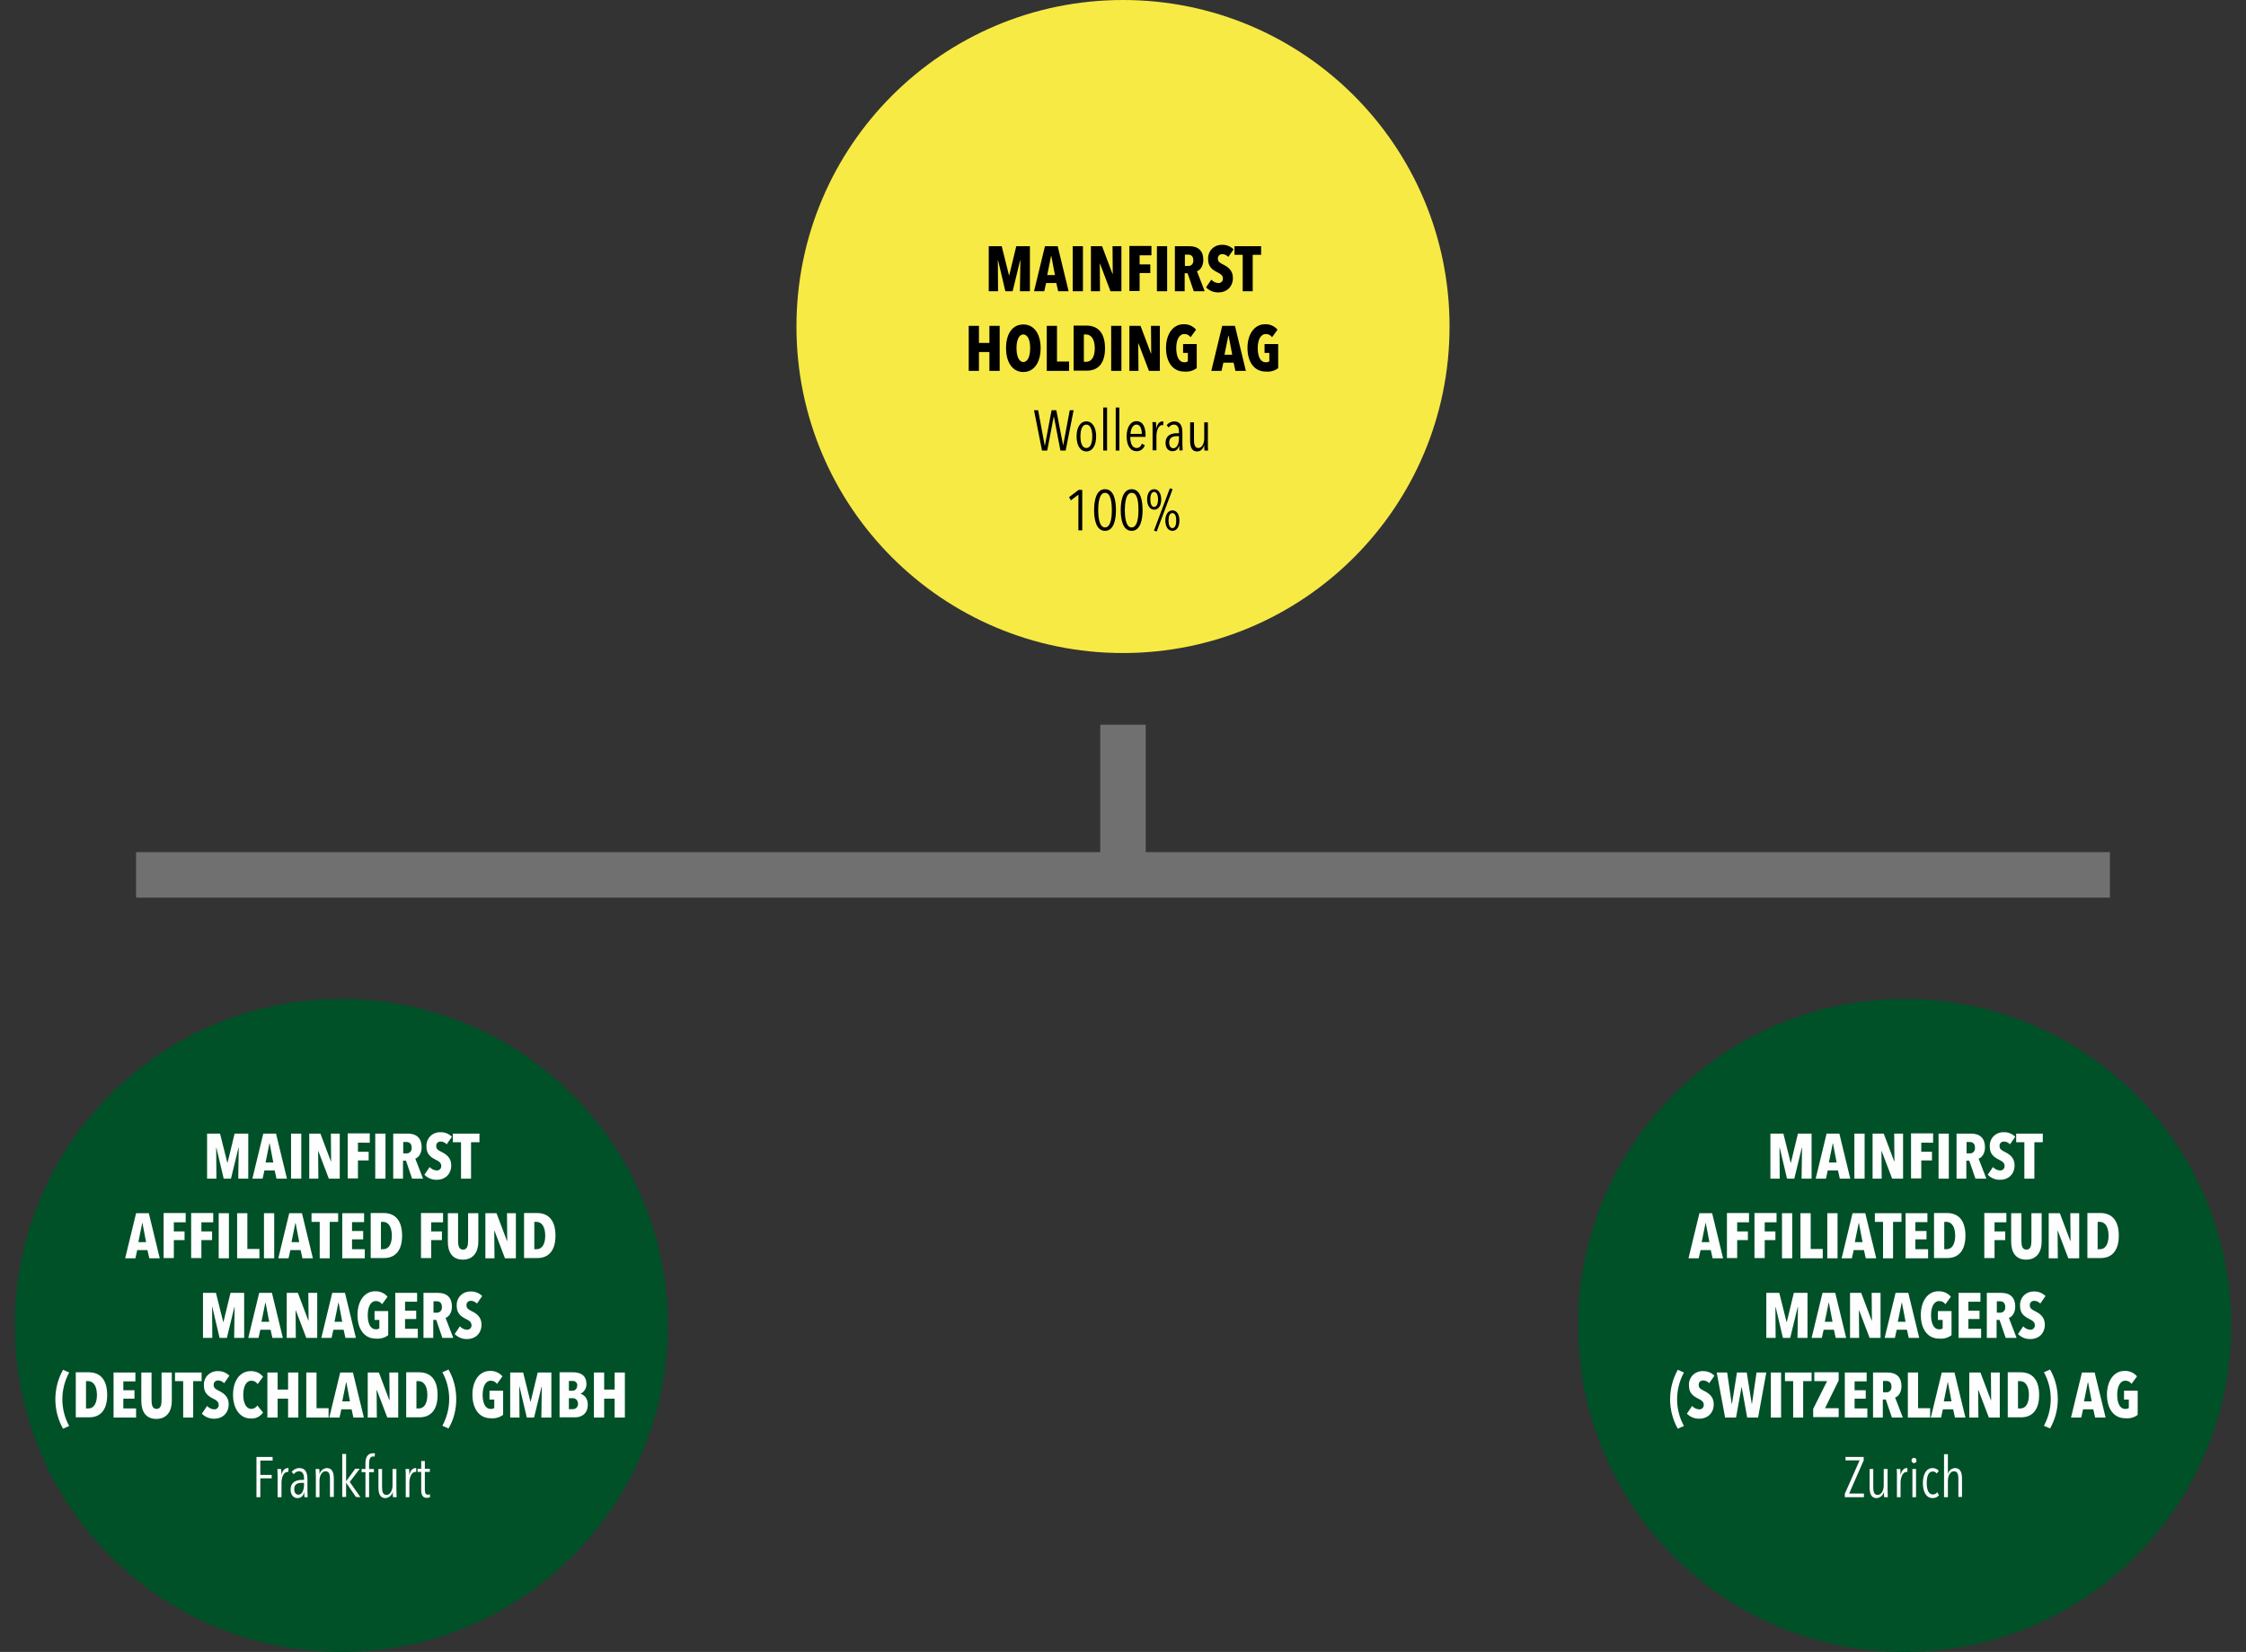 <?xml version="1.0" encoding="utf-8"?>
<!-- Generator: Adobe Illustrator 28.0.0, SVG Export Plug-In . SVG Version: 6.00 Build 0)  -->
<svg version="1.1" id="Ebene_1" xmlns="http://www.w3.org/2000/svg" xmlns:xlink="http://www.w3.org/1999/xlink" x="0px" y="0px"
	 viewBox="0 0 987 726" style="enable-background:new 0 0 987 726;" xml:space="preserve">
<rect x="0" y="0" width="987" height="726" fill="#333333" stroke="none"/>
<style type="text/css">
	.st0{fill:#F8EA45;}
	.st1{fill:#005028;}
	.st2{fill:#FEFEFE;}
	.st3{fill:none;stroke:#707070;stroke-width:20;}
	.st4{enable-background:new    ;}
</style>
<g id="Gruppe_104" transform="translate(15990 -9332)">
	<path id="Pfad_679" class="st0" d="M-15496.5,9332c79.3,0,143.5,64.2,143.5,143.5s-64.2,143.5-143.5,143.5s-143.5-64.2-143.5-143.5
		S-15575.8,9332-15496.5,9332z"/>
	<path id="Pfad_671" class="st1" d="M-15840,9771c79.3,0,143.5,64.2,143.5,143.5s-64.2,143.5-143.5,143.5s-143.5-64.2-143.5-143.5
		S-15919.3,9771-15840,9771z"/>
	<path id="Pfad_673" class="st1" d="M-15153,9771c79.3,0,143.5,64.2,143.5,143.5s-64.2,143.5-143.5,143.5s-143.5-64.2-143.5-143.5
		S-15232.3,9771-15153,9771z"/>
	<path id="Pfad_678" d="M-15537.4,9460v-19.8h-6l-3.1,12.8h-0.1l-3.2-12.8h-5.7v19.8h4.1l-0.1-13.6h0.1l3.2,13.6h3.2l3.3-13.6h0.1
		l-0.2,13.6H-15537.4z M-15520.4,9460l-4.8-19.8h-5.6l-4.8,19.8h4.5l0.8-3.6h4.5l0.8,3.6H-15520.4z M-15526.4,9452.9h-3.4l1.7-8.4
		h0.1L-15526.4,9452.9z M-15514.1,9460v-19.8h-4.5v19.8H-15514.1z M-15497.2,9460v-19.8h-3.9l0.1,12.2h-0.1l-4.6-12.2h-4.9v19.8h4
		l-0.1-12.1h0.1l4.6,12.1H-15497.2z M-15484,9444.2v-4.1h-9.7v19.8h4.5v-7.9h4.7v-3.8h-4.7v-4H-15484z M-15477.1,9460v-19.8h-4.5
		v19.8H-15477.1z M-15460.6,9460l-3.4-8.8c1.3-0.4,2.8-2.1,2.8-5c0-3.9-2.2-6-6.1-6h-6.4v19.8h4.3v-7.9h1.3l2.7,7.9H-15460.6z
		 M-15465.6,9446.4c0.1,1.3-0.7,2.4-2,2.5c-0.1,0-0.3,0-0.4,0h-1.3v-5h1.4C-15466.8,9443.9-15465.6,9444.4-15465.6,9446.4z
		 M-15447.9,9441.6c-1.3-1.3-3.2-2.1-5.1-2c-3.3-0.1-6,2.4-6.1,5.7c0,0.2,0,0.4,0,0.6c0,3.3,1.8,4.6,3.9,5.7
		c1.7,0.8,2.6,1.5,2.6,2.8c0.1,1-0.7,1.9-1.7,2c-0.1,0-0.1,0-0.2,0c-1.2,0-2.4-0.6-3.2-1.5l-2.3,3.4c1.5,1.5,3.5,2.3,5.6,2.2
		c3.2,0,6.2-2.2,6.2-6.4c0-3.4-2.4-4.9-4.2-5.8c-1.6-0.8-2.4-1.3-2.4-2.6c-0.1-1,0.6-1.9,1.7-2c0.1,0,0.2,0,0.3,0
		c1,0,1.9,0.5,2.6,1.2L-15447.9,9441.6z M-15435.8,9444v-3.8h-11.7v3.8h3.6v16h4.4v-16H-15435.8z M-15550.7,9495v-19.8h-4.5v7.5
		h-4.6v-7.5h-4.5v19.8h4.5v-8.3h4.6v8.3H-15550.7z M-15532.7,9485c0-6.3-2.9-10.4-7.6-10.4c-4.8,0-7.6,4.1-7.6,10.4
		c0,6.3,2.9,10.5,7.6,10.5S-15532.7,9491.3-15532.7,9485z M-15537.3,9485c0,3.4-1,6.1-3,6.1s-3-2.7-3-6.1c0-3.4,1-6,3-6
		S-15537.3,9481.6-15537.3,9485z M-15520.2,9495v-4.1h-5.3v-15.7h-4.5v19.8H-15520.2z M-15504.4,9485.1c0-6.1-2.5-10-8.2-10h-5.6
		v19.8h5.6C-15507,9495-15504.4,9491.1-15504.4,9485.1L-15504.4,9485.1z M-15508.9,9485.1c0,3.8-1.5,5.9-3.7,5.9h-1.1v-12h1.1
		C-15510.4,9479.1-15508.9,9481.2-15508.9,9485.1L-15508.9,9485.1z M-15497.2,9495v-19.8h-4.5v19.8H-15497.2z M-15480.3,9495v-19.8
		h-3.9l0.1,12.2h-0.1l-4.6-12.2h-4.9v19.8h4l-0.1-12.1h0.1l4.6,12.1H-15480.3z M-15464.1,9493.8v-10.6h-6v3.9h2.1v3.7
		c-0.5,0.3-1,0.5-1.6,0.4c-2.5,0-3.5-2.9-3.5-6.2s1.1-6.2,3.6-6.2c1.1,0,2.1,0.5,2.7,1.4l2.4-3.3c-1.3-1.6-3.4-2.5-5.5-2.4
		c-4.6,0-7.7,4.3-7.7,10.4c0,6.2,3,10.4,8,10.4C-15467.7,9495.5-15465.7,9495-15464.1,9493.8z M-15442.5,9495l-4.8-19.8h-5.6
		l-4.8,19.8h4.5l0.8-3.6h4.5l0.8,3.6H-15442.5z M-15448.5,9487.9h-3.4l1.7-8.4h0.1L-15448.5,9487.9z M-15428.3,9493.8v-10.6h-6v3.9
		h2.1v3.7c-0.5,0.3-1,0.5-1.6,0.4c-2.5,0-3.5-2.9-3.5-6.2s1.1-6.2,3.6-6.2c1.1,0,2.1,0.5,2.7,1.4l2.4-3.3c-1.3-1.6-3.4-2.5-5.5-2.4
		c-4.6,0-7.7,4.3-7.7,10.4c0,6.2,3,10.4,8,10.4C-15431.8,9495.5-15429.9,9495-15428.3,9493.8L-15428.3,9493.8z M-15514.4,9565v-17.7
		h-1.6l-4.2,3.2l0.8,1.4l3.3-2.5v15.7h1.7V9565z M-15499.6,9556.2c0-4.1-0.8-9.2-4.8-9.2c-3.9,0-4.8,5-4.8,9.2
		c0,4.1,0.9,9.1,4.8,9.1S-15499.6,9560.3-15499.6,9556.2L-15499.6,9556.2z M-15501.4,9556.2c0,2.5-0.3,7.6-3,7.6s-3-5.1-3-7.6
		s0.3-7.6,3-7.6C-15501.7,9548.5-15501.4,9553.6-15501.4,9556.2L-15501.4,9556.2z M-15487.9,9556.2c0-4.1-0.8-9.2-4.8-9.2
		c-3.9,0-4.8,5-4.8,9.2c0,4.1,0.9,9.1,4.8,9.1S-15487.9,9560.3-15487.9,9556.2L-15487.9,9556.2z M-15489.7,9556.2
		c0,2.5-0.3,7.6-3,7.6s-3-5.1-3-7.6s0.3-7.6,3-7.6C-15489.9,9548.5-15489.7,9553.6-15489.7,9556.2L-15489.7,9556.2z
		 M-15479.7,9551.5c0-2.6-1.2-4.5-3.1-4.5c-2,0-3.1,1.9-3.1,4.5s1.2,4.5,3.1,4.5C-15480.8,9556-15479.7,9554.1-15479.7,9551.5
		L-15479.7,9551.5z M-15481.1,9551.5c0,1.8-0.6,3.3-1.7,3.3c-1.1,0-1.7-1.4-1.7-3.3c0-1.9,0.5-3.3,1.7-3.3
		C-15481.7,9548.2-15481.1,9549.6-15481.1,9551.5L-15481.1,9551.5z M-15471.7,9560.8c0-2.6-1.1-4.5-3.1-4.5c-1.9,0-3.1,1.9-3.1,4.5
		s1.2,4.5,3.1,4.5C-15472.8,9565.3-15471.7,9563.4-15471.7,9560.8L-15471.7,9560.8z M-15473.1,9560.8c0,1.8-0.5,3.3-1.7,3.3
		c-1.1,0-1.7-1.4-1.7-3.3c0-1.9,0.5-3.3,1.7-3.3S-15473.1,9558.9-15473.1,9560.8L-15473.1,9560.8z M-15474.7,9547l-1.2-0.4l-7,18.6
		l1.2,0.4L-15474.7,9547z"/>
	<path id="Pfad_670" class="st2" d="M-15880.9,9850v-19.8h-6l-3.1,12.8h-0.1l-3.2-12.8h-5.7v19.8h4.1l-0.1-13.6h0.1l3.2,13.6h3.2
		l3.3-13.6h0.1l-0.2,13.6H-15880.9z M-15863.9,9850l-4.8-19.8h-5.6l-4.8,19.8h4.5l0.8-3.6h4.5l0.8,3.6H-15863.9z M-15869.9,9842.9
		h-3.4l1.7-8.4h0.1L-15869.9,9842.9z M-15857.6,9850v-19.8h-4.5v19.8H-15857.6z M-15840.7,9850v-19.8h-3.9l0.1,12.2h-0.1l-4.6-12.2
		h-4.9v19.8h4l-0.1-12.1h0.1l4.6,12.1H-15840.7z M-15827.5,9834.2v-4.1h-9.7v19.8h4.5v-7.9h4.7v-3.8h-4.7v-4H-15827.5z
		 M-15820.6,9850v-19.8h-4.5v19.8H-15820.6z M-15804.1,9850l-3.4-8.8c1.3-0.4,2.8-2.1,2.8-5c0-3.9-2.2-6-6.1-6h-6.4v19.8h4.3v-7.9
		h1.3l2.7,7.9H-15804.1z M-15809.1,9836.4c0.1,1.3-0.7,2.4-2,2.5c-0.1,0-0.3,0-0.4,0h-1.3v-5h1.4
		C-15810.3,9833.9-15809.1,9834.4-15809.1,9836.4z M-15791.4,9831.6c-1.3-1.3-3.2-2.1-5.1-2c-3.3-0.1-6,2.4-6.1,5.7
		c0,0.2,0,0.4,0,0.6c0,3.3,1.8,4.6,3.9,5.7c1.7,0.8,2.6,1.5,2.6,2.8c0.1,1-0.7,1.9-1.7,2c-0.1,0-0.1,0-0.2,0c-1.2,0-2.4-0.6-3.2-1.5
		l-2.3,3.4c1.5,1.5,3.5,2.3,5.6,2.2c3.2,0,6.2-2.2,6.2-6.4c0-3.4-2.4-4.9-4.2-5.8c-1.6-0.8-2.4-1.3-2.4-2.6c-0.1-1,0.6-1.9,1.7-2
		c0.1,0,0.2,0,0.3,0c1,0,1.9,0.5,2.6,1.2L-15791.4,9831.6z M-15779.3,9834v-3.8h-11.7v3.8h3.6v16h4.4v-16H-15779.3z M-15919.8,9885
		l-4.8-19.8h-5.6l-4.8,19.8h4.5l0.8-3.6h4.5l0.8,3.6H-15919.8z M-15925.8,9877.9h-3.4l1.7-8.4h0.1L-15925.8,9877.9z
		 M-15908.4,9869.2v-4.1h-9.7v19.8h4.5v-7.9h4.7v-3.8h-4.7v-4H-15908.4z M-15896.3,9869.2v-4.1h-9.7v19.8h4.5v-7.9h4.7v-3.8h-4.7v-4
		H-15896.3z M-15889.4,9885v-19.8h-4.5v19.8H-15889.4z M-15876,9885v-4.1h-5.3v-15.7h-4.5v19.8H-15876z M-15869.5,9885v-19.8h-4.5
		v19.8H-15869.5z M-15852.5,9885l-4.8-19.8h-5.6l-4.8,19.8h4.5l0.8-3.6h4.5l0.8,3.6H-15852.5z M-15858.5,9877.9h-3.4l1.7-8.4h0.1
		L-15858.5,9877.9z M-15841.4,9869v-3.8h-11.7v3.8h3.6v16h4.4v-16H-15841.4z M-15829.7,9885v-4h-5.6v-4.3h4.9v-3.7h-4.9v-3.9h5.3
		v-3.9h-9.6v19.8L-15829.7,9885L-15829.7,9885z M-15813.3,9875.1c0-6.1-2.5-10-8.2-10h-5.6v19.8h5.6
		C-15815.9,9885-15813.3,9881.1-15813.3,9875.1z M-15817.8,9875.1c0,3.8-1.5,5.9-3.7,5.9h-1.1v-12h1.1
		C-15819.3,9869.1-15817.8,9871.2-15817.8,9875.1L-15817.8,9875.1z M-15795.3,9869.2v-4.1h-9.7v19.8h4.5v-7.9h4.7v-3.8h-4.7v-4
		H-15795.3z M-15779.8,9877.7v-12.5h-4.5v12.1c0,2.2-0.4,3.9-2.2,3.9s-2.2-1.7-2.2-3.9v-12.1h-4.5v12.5c0,4.4,1.8,7.9,6.6,7.9
		S-15779.8,9882-15779.8,9877.7z M-15763.3,9885v-19.8h-3.9l0.1,12.2h-0.1l-4.6-12.2h-4.9v19.8h4l-0.1-12.1h0.1l4.6,12.1H-15763.3z
		 M-15745.9,9875.1c0-6.1-2.5-10-8.2-10h-5.6v19.8h5.6C-15748.5,9885-15745.9,9881.1-15745.9,9875.1z M-15750.4,9875.1
		c0,3.8-1.5,5.9-3.7,5.9h-1.1v-12h1.1C-15751.9,9869.1-15750.4,9871.2-15750.4,9875.1z M-15882.7,9920v-19.8h-6l-3.1,12.8h-0.1
		l-3.2-12.8h-5.7v19.8h4.1l-0.1-13.6h0.1l3.2,13.6h3.2l3.3-13.6h0.1l-0.2,13.6H-15882.7z M-15865.7,9920l-4.8-19.8h-5.6l-4.8,19.8
		h4.5l0.8-3.6h4.5l0.8,3.6H-15865.7z M-15871.7,9912.9h-3.4l1.7-8.4h0.1L-15871.7,9912.9z M-15850.6,9920v-19.8h-3.9l0.1,12.2h-0.1
		l-4.6-12.2h-4.9v19.8h4l-0.1-12.1h0.1l4.6,12.1H-15850.6z M-15833.6,9920l-4.8-19.8h-5.6l-4.8,19.8h4.5l0.8-3.6h4.5l0.8,3.6
		H-15833.6z M-15839.6,9912.9h-3.4l1.7-8.4h0.1L-15839.6,9912.9z M-15819.4,9918.8v-10.6h-6v3.9h2.1v3.7c-0.5,0.3-1,0.5-1.6,0.4
		c-2.5,0-3.5-2.9-3.5-6.2s1.1-6.2,3.6-6.2c1.1,0,2.1,0.5,2.7,1.4l2.4-3.3c-1.3-1.6-3.4-2.5-5.5-2.4c-4.6,0-7.7,4.3-7.7,10.4
		c0,6.2,3,10.4,8,10.4C-15822.9,9920.5-15821,9920-15819.4,9918.8L-15819.4,9918.8z M-15806.4,9920v-4h-5.6v-4.3h4.9v-3.7h-4.9v-3.9
		h5.3v-3.9h-9.6v19.8L-15806.4,9920L-15806.4,9920z M-15790.8,9920l-3.4-8.8c1.3-0.4,2.8-2.1,2.8-5c0-3.9-2.2-6-6.1-6h-6.4v19.8h4.3
		v-7.9h1.3l2.7,7.9H-15790.8z M-15795.8,9906.4c0.1,1.3-0.7,2.4-2,2.5c-0.1,0-0.3,0-0.4,0h-1.3v-5h1.4
		C-15797,9903.9-15795.8,9904.4-15795.8,9906.4z M-15778.1,9901.6c-1.3-1.3-3.2-2.1-5.1-2c-3.3-0.1-6,2.4-6.1,5.7c0,0.2,0,0.4,0,0.6
		c0,3.3,1.8,4.6,3.9,5.7c1.7,0.8,2.6,1.5,2.6,2.8c0.1,1-0.7,1.9-1.7,2c-0.1,0-0.1,0-0.2,0c-1.2,0-2.4-0.6-3.2-1.5l-2.3,3.4
		c1.5,1.5,3.5,2.3,5.6,2.2c3.2,0,6.2-2.2,6.2-6.4c0-3.4-2.4-4.9-4.2-5.8c-1.6-0.8-2.4-1.3-2.4-2.6c-0.1-1,0.6-1.9,1.7-2
		c0.1,0,0.2,0,0.3,0c1,0,1.9,0.5,2.6,1.2L-15778.1,9901.6z M-15959.6,9958.7c-4-7.3-4-16.1,0-23.5l-2.7-1.2
		c-4.5,8.1-4.5,17.9,0,25.9L-15959.6,9958.7z M-15942.9,9945.1c0-6.1-2.5-10-8.2-10h-5.6v19.8h5.6
		C-15945.4,9955-15942.9,9951.1-15942.9,9945.1z M-15947.4,9945.1c0,3.8-1.5,5.9-3.7,5.9h-1.1v-12h1.1
		C-15948.9,9939.1-15947.4,9941.2-15947.4,9945.1z M-15930.2,9955v-4h-5.6v-4.3h4.9v-3.7h-4.9v-3.9h5.3v-3.9h-9.6v19.8
		L-15930.2,9955L-15930.2,9955z M-15914.5,9947.7v-12.5h-4.5v12.1c0,2.2-0.4,3.9-2.2,3.9s-2.2-1.7-2.2-3.9v-12.1h-4.5v12.5
		c0,4.4,1.8,7.9,6.6,7.9S-15914.5,9952-15914.5,9947.7z M-15901.4,9939v-3.8h-11.7v3.8h3.6v16h4.4v-16H-15901.4z M-15889.2,9936.6
		c-1.3-1.3-3.2-2.1-5.1-2c-3.3-0.1-6,2.4-6.1,5.7c0,0.2,0,0.4,0,0.6c0,3.3,1.8,4.6,3.9,5.7c1.7,0.8,2.6,1.5,2.6,2.8
		c0.1,1-0.7,1.9-1.7,2c-0.1,0-0.1,0-0.2,0c-1.2,0-2.4-0.6-3.2-1.5l-2.3,3.4c1.5,1.5,3.5,2.3,5.6,2.2c3.2,0,6.2-2.2,6.2-6.4
		c0-3.4-2.4-4.9-4.2-5.8c-1.6-0.8-2.4-1.3-2.4-2.6c-0.1-1,0.6-1.9,1.7-2c0.1,0,0.2,0,0.3,0c1,0,1.9,0.5,2.6,1.2L-15889.2,9936.6z
		 M-15874.4,9952.8l-2.5-3.1c-0.6,0.9-1.6,1.5-2.6,1.5c-2.4,0-3.6-2.7-3.6-6.2s1.2-6.2,3.6-6.2c1.1,0,2.1,0.5,2.7,1.5l2.4-3.2
		c-1.3-1.7-3.3-2.6-5.5-2.5c-4.6,0-7.7,4.2-7.7,10.4c0,6.1,3.1,10.4,7.7,10.4C-15877.7,9955.6-15875.7,9954.6-15874.4,9952.8
		L-15874.4,9952.8z M-15858.9,9955v-19.8h-4.5v7.5h-4.6v-7.5h-4.5v19.8h4.5v-8.3h4.6v8.3H-15858.9z M-15845.6,9955v-4.1h-5.3v-15.7
		h-4.5v19.8H-15845.6z M-15830.1,9955l-4.8-19.8h-5.6l-4.8,19.8h4.5l0.8-3.6h4.5l0.8,3.6H-15830.1z M-15836.2,9947.9h-3.4l1.7-8.4
		h0.1L-15836.2,9947.9z M-15815,9955v-19.8h-3.9l0.1,12.2h-0.1l-4.6-12.2h-4.9v19.8h4l-0.1-12.1h0.1l4.6,12.1H-15815z
		 M-15797.7,9945.1c0-6.1-2.5-10-8.2-10h-5.6v19.8h5.6C-15800.3,9955-15797.7,9951.1-15797.7,9945.1z M-15802.2,9945.1
		c0,3.8-1.5,5.9-3.7,5.9h-1.1v-12h1.1C-15803.7,9939.1-15802.2,9941.2-15802.2,9945.1L-15802.2,9945.1z M-15789.5,9946.9
		c0-4.5-1.1-9-3.4-13l-2.7,1.2c4,7.3,4,16.1,0,23.5l2.7,1.2C-15790.6,9955.9-15789.5,9951.5-15789.5,9946.9z M-15768.9,9953.8v-10.6
		h-6v3.9h2.1v3.7c-0.5,0.3-1,0.5-1.6,0.4c-2.5,0-3.5-2.9-3.5-6.2s1.1-6.2,3.6-6.2c1.1,0,2.1,0.5,2.7,1.4l2.4-3.3
		c-1.3-1.6-3.4-2.5-5.5-2.4c-4.6,0-7.7,4.3-7.7,10.4c0,6.2,3,10.4,8,10.4C-15772.4,9955.5-15770.5,9955-15768.9,9953.8
		L-15768.9,9953.8z M-15747.7,9955v-19.8h-6l-3.1,12.8h-0.1l-3.2-12.8h-5.7v19.8h4.1l-0.1-13.6h0.1l3.2,13.6h3.2l3.3-13.6h0.1
		l-0.2,13.6H-15747.7z M-15731.7,9949.3c0-2.8-1.6-4.3-3.1-4.7v-0.1c1.6-0.8,2.6-2.5,2.5-4.3c0-4.3-3.4-5.1-5.9-5.1h-5.9v19.8h6.6
		C-15734.8,9955-15731.7,9953.6-15731.7,9949.3L-15731.7,9949.3z M-15736.4,9941c0.1,1.1-0.7,2.1-1.8,2.2c-0.1,0-0.2,0-0.3,0h-1.5
		v-4.3h1.5c1.1-0.1,2,0.6,2.2,1.7C-15736.3,9940.7-15736.3,9940.9-15736.4,9941z M-15736,9948.9c0.1,1.2-0.8,2.3-2,2.4
		c-0.1,0-0.2,0-0.3,0h-1.7v-4.8h1.6c1.3-0.1,2.3,0.9,2.4,2.2C-15736,9948.7-15736,9948.8-15736,9948.9z M-15715.4,9955v-19.8h-4.5
		v7.5h-4.6v-7.5h-4.5v19.8h4.5v-8.3h4.6v8.3H-15715.4z M-15870.2,9973.9v-1.6h-7.1v17.7h1.7v-8.3h5v-1.5h-5v-6.3L-15870.2,9973.9
		L-15870.2,9973.9z M-15866.3,9980.3L-15866.3,9980.3c0-1-0.1-2.1-0.2-2.7h-1.6c0,0.5,0.1,2.1,0.1,3.1v9.3h1.7v-6.3
		c0-2.3,0.9-4.8,2.6-4.8c0.1,0,0.3,0,0.4,0l0.1-1.7c-0.1,0-0.2,0-0.3,0C-15864.8,9977.2-15865.9,9978.2-15866.3,9980.3z
		 M-15854.8,9990c0-0.5-0.1-2-0.1-2.7v-5.1c0-3.3-1-5-3.6-5c-1.3,0-2.6,0.7-3.3,1.7l0.9,1c0.5-0.8,1.4-1.3,2.3-1.3
		c1.3,0,2.2,1,2.2,3.1v0.7h-1c-2,0-4.9,0.7-4.9,4.3c0,2.6,1.6,3.7,3,3.7c1.6,0,2.6-0.9,3-2.7l0,0c0,0.6,0,1.8,0.1,2.3H-15854.8z
		 M-15856.4,9984.5c0,1.9-0.6,4.4-2.5,4.4c-0.9,0-1.8-0.7-1.8-2.4c0-2.4,1.7-2.8,3.3-2.8h1V9984.5z M-15843.3,9990v-8
		c0-2.3-0.4-4.8-3.1-4.8c-1.6,0.1-2.9,1.3-3.2,2.8l0,0c0-0.8,0-1.8-0.1-2.4h-1.6c0,0.5,0.1,2.1,0.1,3.1v9.3h1.6v-7.2
		c0-2.2,1-4.2,2.7-4.2s1.9,1.8,1.9,3.3v8h1.7L-15843.3,9990L-15843.3,9990z M-15831.6,9990l-4.7-6.7l4.4-5.8h-2l-4,5.5l0,0v-12h-1.7
		v18.9h1.7v-6.3l0,0l4.3,6.3L-15831.6,9990L-15831.6,9990z M-15825.2,9970.8c-0.3-0.1-0.7-0.2-1-0.1c-2.2,0-3.2,1.8-3.2,4.3v2.6
		h-1.7v1.4h1.7v11h1.6v-11h2.1v-1.4h-2.1v-2.6c0-1.4,0.4-2.9,1.7-2.9c0.2,0,0.5,0,0.7,0.1L-15825.2,9970.8z M-15823.7,9977.6v8
		c0,2.3,0.4,4.8,3.1,4.8c1.6-0.1,2.9-1.3,3.2-2.8l0,0c0,0.8,0,1.8,0.1,2.4h1.6c0-0.5-0.1-2.1-0.1-3.1v-9.3h-1.7v7.2
		c0,2.2-1,4.2-2.7,4.2s-1.9-1.8-1.9-3.4v-8L-15823.7,9977.6L-15823.7,9977.6z M-15810.1,9980.3L-15810.1,9980.3c0-1-0.1-2.1-0.1-2.7
		h-1.6c0.1,0.5,0.1,2.1,0.1,3.1v9.3h1.6v-6.3c0-2.3,0.9-4.8,2.6-4.8c0.1,0,0.3,0,0.4,0v-1.7c-0.1,0-0.2,0-0.3,0
		C-15808.6,9977.2-15809.7,9978.2-15810.1,9980.3L-15810.1,9980.3z M-15801,9990l-0.1-1.3c-0.3,0.1-0.6,0.2-0.9,0.2
		c-0.9,0-1.3-0.7-1.3-2.2v-7.8h2.2v-1.4h-2.2v-3.4h-1.6v3.4h-1.6v1.4h1.6v8.1c0,2,0.7,3.3,2.4,3.3
		C-15802,9990.3-15801.5,9990.2-15801,9990L-15801,9990z"/>
	<path id="Pfad_672" class="st2" d="M-15193.9,9850v-19.8h-6l-3.1,12.8h-0.1l-3.2-12.8h-5.7v19.8h4.1l-0.1-13.6h0.1l3.2,13.6h3.2
		l3.3-13.6h0.1l-0.2,13.6H-15193.9z M-15176.9,9850l-4.8-19.8h-5.6l-4.8,19.8h4.5l0.8-3.6h4.5l0.8,3.6H-15176.9z M-15182.9,9842.9
		h-3.4l1.7-8.4h0.1L-15182.9,9842.9z M-15170.6,9850v-19.8h-4.5v19.8H-15170.6z M-15153.7,9850v-19.8h-3.9l0.1,12.2h-0.1l-4.6-12.2
		h-4.9v19.8h4l-0.1-12.1h0.1l4.6,12.1H-15153.7z M-15140.5,9834.2v-4.1h-9.7v19.8h4.5v-7.9h4.7v-3.8h-4.7v-4H-15140.5z
		 M-15133.6,9850v-19.8h-4.5v19.8H-15133.6z M-15117.1,9850l-3.4-8.8c1.3-0.4,2.8-2.1,2.8-5c0-3.9-2.2-6-6.1-6h-6.4v19.8h4.3v-7.9
		h1.3l2.7,7.9H-15117.1z M-15122.1,9836.4c0.1,1.3-0.7,2.4-2,2.5c-0.1,0-0.3,0-0.4,0h-1.3v-5h1.4
		C-15123.3,9833.9-15122.1,9834.4-15122.1,9836.4z M-15104.4,9831.6c-1.3-1.3-3.2-2.1-5.1-2c-3.3-0.1-6,2.4-6.1,5.7
		c0,0.2,0,0.4,0,0.6c0,3.3,1.8,4.6,3.9,5.7c1.7,0.8,2.6,1.5,2.6,2.8c0.1,1-0.7,1.9-1.7,2c-0.1,0-0.1,0-0.2,0c-1.2,0-2.4-0.6-3.2-1.5
		l-2.3,3.4c1.5,1.5,3.5,2.3,5.6,2.2c3.2,0,6.2-2.2,6.2-6.4c0-3.4-2.4-4.9-4.2-5.8c-1.6-0.8-2.4-1.3-2.4-2.6c-0.1-1,0.6-1.9,1.7-2
		c0.1,0,0.2,0,0.3,0c1,0,1.9,0.5,2.6,1.2L-15104.4,9831.6z M-15092.3,9834v-3.8h-11.7v3.8h3.6v16h4.4v-16H-15092.3z M-15232.8,9885
		l-4.8-19.8h-5.6l-4.8,19.8h4.5l0.8-3.6h4.5l0.8,3.6H-15232.8z M-15238.8,9877.9h-3.4l1.7-8.4h0.1L-15238.8,9877.9z
		 M-15221.4,9869.2v-4.1h-9.7v19.8h4.5v-7.9h4.7v-3.8h-4.7v-4H-15221.4z M-15209.3,9869.2v-4.1h-9.7v19.8h4.5v-7.9h4.7v-3.8h-4.7v-4
		H-15209.3z M-15202.4,9885v-19.8h-4.5v19.8H-15202.4z M-15189,9885v-4.1h-5.3v-15.7h-4.5v19.8H-15189z M-15182.5,9885v-19.8h-4.5
		v19.8H-15182.5z M-15165.5,9885l-4.8-19.8h-5.6l-4.8,19.8h4.5l0.8-3.6h4.5l0.8,3.6H-15165.5z M-15171.5,9877.9h-3.4l1.7-8.4h0.1
		L-15171.5,9877.9z M-15154.4,9869v-3.8h-11.7v3.8h3.6v16h4.4v-16H-15154.4z M-15142.7,9885v-4h-5.6v-4.3h4.9v-3.7h-4.9v-3.9h5.3
		v-3.9h-9.6v19.8L-15142.7,9885L-15142.7,9885z M-15126.3,9875.1c0-6.1-2.5-10-8.2-10h-5.6v19.8h5.6
		C-15128.9,9885-15126.3,9881.1-15126.3,9875.1z M-15130.8,9875.1c0,3.8-1.5,5.9-3.7,5.9h-1.1v-12h1.1
		C-15132.3,9869.1-15130.8,9871.2-15130.8,9875.1L-15130.8,9875.1z M-15108.3,9869.2v-4.1h-9.7v19.8h4.5v-7.9h4.7v-3.8h-4.7v-4
		H-15108.3z M-15092.8,9877.7v-12.5h-4.5v12.1c0,2.2-0.4,3.9-2.2,3.9s-2.2-1.7-2.2-3.9v-12.1h-4.5v12.5c0,4.4,1.8,7.9,6.6,7.9
		S-15092.8,9882-15092.8,9877.7z M-15076.3,9885v-19.8h-3.9l0.1,12.2h-0.1l-4.6-12.2h-4.9v19.8h4l-0.1-12.1h0.1l4.6,12.1H-15076.3z
		 M-15058.9,9875.1c0-6.1-2.5-10-8.2-10h-5.6v19.8h5.6C-15061.5,9885-15058.9,9881.1-15058.9,9875.1z M-15063.4,9875.1
		c0,3.8-1.5,5.9-3.7,5.9h-1.1v-12h1.1C-15064.9,9869.1-15063.4,9871.2-15063.4,9875.1z M-15195.7,9920v-19.8h-6l-3.1,12.8h-0.1
		l-3.2-12.8h-5.7v19.8h4.1l-0.1-13.6h0.1l3.2,13.6h3.2l3.3-13.6h0.1l-0.2,13.6H-15195.7z M-15178.7,9920l-4.8-19.8h-5.6l-4.8,19.8
		h4.5l0.8-3.6h4.5l0.8,3.6H-15178.7z M-15184.7,9912.9h-3.4l1.7-8.4h0.1L-15184.7,9912.9z M-15163.6,9920v-19.8h-3.9l0.1,12.2h-0.1
		l-4.6-12.2h-4.9v19.8h4l-0.1-12.1h0.1l4.6,12.1H-15163.6z M-15146.6,9920l-4.8-19.8h-5.6l-4.8,19.8h4.5l0.8-3.6h4.5l0.8,3.6
		H-15146.6z M-15152.6,9912.9h-3.4l1.7-8.4h0.1L-15152.6,9912.9z M-15132.4,9918.8v-10.6h-6v3.9h2.1v3.7c-0.5,0.3-1,0.5-1.6,0.4
		c-2.5,0-3.5-2.9-3.5-6.2s1.1-6.2,3.6-6.2c1.1,0,2.1,0.5,2.7,1.4l2.4-3.3c-1.3-1.6-3.4-2.5-5.5-2.4c-4.6,0-7.7,4.3-7.7,10.4
		c0,6.2,3,10.4,8,10.4C-15135.9,9920.5-15134,9920-15132.4,9918.8L-15132.4,9918.8z M-15119.4,9920v-4h-5.6v-4.3h4.9v-3.7h-4.9v-3.9
		h5.3v-3.9h-9.6v19.8L-15119.4,9920L-15119.4,9920z M-15103.8,9920l-3.4-8.8c1.3-0.4,2.8-2.1,2.8-5c0-3.9-2.2-6-6.1-6h-6.4v19.8h4.3
		v-7.9h1.3l2.7,7.9H-15103.8z M-15108.8,9906.4c0.1,1.3-0.7,2.4-2,2.5c-0.1,0-0.3,0-0.4,0h-1.3v-5h1.4
		C-15110,9903.9-15108.8,9904.4-15108.8,9906.4z M-15091.1,9901.6c-1.3-1.3-3.2-2.1-5.1-2c-3.3-0.1-6,2.4-6.1,5.7c0,0.2,0,0.4,0,0.6
		c0,3.3,1.8,4.6,3.9,5.7c1.7,0.8,2.6,1.5,2.6,2.8c0.1,1-0.7,1.9-1.7,2c-0.1,0-0.1,0-0.2,0c-1.2,0-2.4-0.6-3.2-1.5l-2.3,3.4
		c1.5,1.5,3.5,2.3,5.6,2.2c3.2,0,6.2-2.2,6.2-6.4c0-3.4-2.4-4.9-4.2-5.8c-1.6-0.8-2.4-1.3-2.4-2.6c-0.1-1,0.6-1.9,1.7-2
		c0.1,0,0.2,0,0.3,0c1,0,1.9,0.5,2.6,1.2L-15091.1,9901.6z M-15250,9958.7c-4-7.3-4-16.1,0-23.5l-2.7-1.2c-4.5,8.1-4.5,17.9,0,25.9
		L-15250,9958.7z M-15236.6,9936.6c-1.3-1.3-3.2-2.1-5.1-2c-3.3-0.1-6,2.4-6.1,5.7c0,0.2,0,0.4,0,0.6c0,3.3,1.8,4.6,3.9,5.7
		c1.7,0.8,2.6,1.5,2.6,2.8c0.1,1-0.7,1.9-1.7,2c-0.1,0-0.1,0-0.2,0c-1.2,0-2.4-0.6-3.2-1.5l-2.3,3.4c1.5,1.5,3.5,2.3,5.6,2.2
		c3.2,0,6.2-2.2,6.2-6.4c0-3.4-2.4-4.9-4.2-5.8c-1.6-0.8-2.4-1.3-2.4-2.6c-0.1-1,0.6-1.9,1.7-2c0.1,0,0.2,0,0.3,0
		c1,0,1.9,0.5,2.6,1.2L-15236.6,9936.6z M-15213.8,9935.2h-4.3l-2,13.8h-0.1l-2.2-13.8h-4.3l-2.2,13.8h-0.1l-2-13.8h-4.6l3.7,19.8
		h4.8l2.4-13.3h0.1l2.4,13.3h4.8L-15213.8,9935.2z M-15207.3,9955v-19.8h-4.5v19.8H-15207.3z M-15193.9,9939v-3.8h-11.7v3.8h3.6v16
		h4.4v-16H-15193.9z M-15182,9955v-4.1h-6l6-12.2v-3.6h-10.7v3.9h5.6l-6.1,12.2v3.6h11.2V9955z M-15169.4,9955v-4h-5.6v-4.3h4.9
		v-3.7h-4.9v-3.9h5.3v-3.9h-9.6v19.8L-15169.4,9955L-15169.4,9955z M-15153.8,9955l-3.4-8.8c1.3-0.4,2.8-2.1,2.8-5
		c0-3.9-2.2-6-6.1-6h-6.4v19.8h4.3v-7.9h1.3l2.7,7.9H-15153.8z M-15158.8,9941.4c0.1,1.3-0.7,2.4-2,2.5c-0.1,0-0.3,0-0.4,0h-1.3v-5
		h1.4C-15160,9938.9-15158.8,9939.4-15158.8,9941.4z M-15141.8,9955v-4.1h-5.3v-15.7h-4.5v19.8H-15141.8z M-15126.3,9955l-4.8-19.8
		h-5.6l-4.8,19.8h4.5l0.8-3.6h4.5l0.8,3.6H-15126.3z M-15132.4,9947.9h-3.4l1.7-8.4h0.1L-15132.4,9947.9z M-15111.2,9955v-19.8h-3.9
		l0.1,12.2h-0.1l-4.6-12.2h-4.9v19.8h4l-0.1-12.1h0.1l4.6,12.1H-15111.2z M-15093.9,9945.1c0-6.1-2.5-10-8.2-10h-5.6v19.8h5.6
		C-15096.5,9955-15093.9,9951.1-15093.9,9945.1z M-15098.4,9945.1c0,3.8-1.5,5.9-3.7,5.9h-1.1v-12h1.1
		C-15099.9,9939.1-15098.4,9941.2-15098.4,9945.1z M-15085.7,9946.9c0-4.5-1.1-9-3.4-13l-2.7,1.2c4,7.3,4,16.1,0,23.5l2.7,1.2
		C-15086.9,9955.9-15085.7,9951.5-15085.7,9946.9z M-15064.7,9955l-4.8-19.8h-5.6l-4.8,19.8h4.5l0.8-3.6h4.5l0.8,3.6H-15064.7z
		 M-15070.8,9947.9h-3.4l1.7-8.4h0.1L-15070.8,9947.9z M-15050.6,9953.8v-10.6h-6v3.9h2.1v3.7c-0.5,0.3-1,0.5-1.6,0.4
		c-2.5,0-3.5-2.9-3.5-6.2s1.1-6.2,3.6-6.2c1.1,0,2.1,0.5,2.7,1.4l2.4-3.3c-1.3-1.6-3.4-2.5-5.5-2.4c-4.6,0-7.7,4.3-7.7,10.4
		c0,6.2,3,10.4,8,10.4C-15054.1,9955.5-15052.1,9955-15050.6,9953.8z M-15170.9,9990v-1.6h-6.5l6.4-14.6v-1.5h-8v1.5h6.2l-6.5,14.7
		v1.5L-15170.9,9990L-15170.9,9990z M-15168.4,9977.6v8c0,2.3,0.4,4.8,3.1,4.8c1.6-0.1,2.9-1.3,3.2-2.8l0,0c0,0.8,0,1.8,0.1,2.4h1.6
		c0-0.5-0.1-2.1-0.1-3.1v-9.3h-1.7v7.2c0,2.2-1,4.2-2.7,4.2s-1.9-1.8-1.9-3.4v-8L-15168.4,9977.6L-15168.4,9977.6z M-15154.8,9980.3
		L-15154.8,9980.3c0-1-0.1-2.1-0.1-2.7h-1.6c0.1,0.5,0.1,2.1,0.1,3.1v9.3h1.6v-6.3c0-2.3,0.9-4.8,2.6-4.8c0.1,0,0.3,0,0.4,0v-1.7
		c-0.1,0-0.2,0-0.3,0C-15153.3,9977.2-15154.3,9978.2-15154.8,9980.3z M-15147.8,9973.8c0-0.6-0.5-1.1-1.1-1.1s-1.1,0.5-1.1,1.1l0,0
		c0,0.6,0.4,1.2,1,1.2c0,0,0,0,0.1,0C-15148.2,9975-15147.7,9974.5-15147.8,9973.8C-15147.7,9973.8-15147.7,9973.8-15147.8,9973.8z
		 M-15148,9990v-12.4h-1.6v12.4H-15148z M-15137.9,9989.1l-0.8-1.3c-0.4,0.6-1.1,1-1.9,1c-1.9,0-2.7-2.1-2.7-5c0-3,0.8-5.1,2.6-5.1
		c0.7,0,1.4,0.3,1.8,0.9l0.9-1.2c-0.7-0.8-1.7-1.2-2.7-1.2c-2.8,0-4.3,2.7-4.3,6.6c0,3.9,1.5,6.6,4.3,6.6
		C-15139.6,9990.4-15138.6,9990-15137.9,9989.1z M-15127.8,9990v-8c0-2.3-0.4-4.8-3.1-4.8c-1.6,0.1-2.9,1.2-3.1,2.8l0,0v-8.9h-1.7
		v18.9h1.7v-7.2c0-2.2,1-4.2,2.7-4.2s1.9,1.8,1.9,3.3v8h1.6L-15127.8,9990L-15127.8,9990z"/>
	<path id="Pfad_676" class="st3" d="M-15930.2,9716.5h867.4"/>
	<path id="Pfad_677" class="st3" d="M-15496.5,9716.5v-66"/>
</g>
<g class="st4">
	<path d="M468.3,198H466l-2.9-15.1l0,0l-2.9,15.1h-2.3l-3.5-17.7h1.8l2.9,15.5h0.1l2.9-15.5h2.1l3,15.5l0,0l2.9-15.5h1.7L468.3,198z
		"/>
	<path d="M477.4,198.4c-2.7,0-4.3-2.7-4.3-6.6c0-3.9,1.6-6.6,4.3-6.6s4.3,2.7,4.3,6.6S480.1,198.4,477.4,198.4z M477.4,186.6
		c-1.8,0-2.6,2.2-2.6,5.2c0,2.9,0.8,5.1,2.6,5.1s2.6-2.2,2.6-5.1S479.2,186.6,477.4,186.6z"/>
	<path d="M484.8,198v-18.9h1.7V198H484.8z"/>
	<path d="M490.3,198v-18.9h1.6V198H490.3z"/>
	<path d="M496.7,192.2c0,2.7,0.9,4.7,2.8,4.7c1.2,0,1.9-0.8,2.3-1.9l1.3,0.7c-0.6,1.5-1.8,2.6-3.6,2.6c-2.8,0-4.4-2.5-4.4-6.6
		c0-3.9,1.7-6.6,4.3-6.6c2.9,0,4,2.7,4,6v0.9h-6.7V192.2z M499.4,186.6c-1.9,0-2.6,2.7-2.6,4.1h5C501.7,188.3,501,186.6,499.4,186.6
		z"/>
	<path d="M510.9,185.2c0.1,0,0.2,0,0.3,0v1.7c-0.1,0-0.3-0.1-0.4-0.1c-1.7,0-2.6,2.5-2.6,4.8v6.3h-1.7v-9.3c0-1,0-2.6-0.1-3.1h1.6
		c0,0.6,0.1,1.6,0.1,2.7h0.1C508.6,186.2,509.6,185.2,510.9,185.2z"/>
	<path d="M518.3,198c0-0.5-0.1-1.7-0.1-2.3l0,0c-0.4,1.7-1.4,2.6-3,2.6c-1.4,0-3-1-3-3.6c0-3.6,2.8-4.3,4.9-4.3h1v-0.7
		c0-2.1-0.9-3.1-2.2-3.1c-0.9,0-1.8,0.5-2.3,1.3l-0.9-1c0.8-1.1,2.1-1.7,3.3-1.7c2.6,0,3.6,1.8,3.6,5v5.1c0,0.7,0.1,2.1,0.1,2.6
		L518.3,198L518.3,198z M518.1,191.7h-1c-1.6,0-3.3,0.5-3.3,2.8c0,1.7,0.9,2.5,1.8,2.5c1.9,0,2.5-2.5,2.5-4.4V191.7z"/>
	<path d="M524.7,185.6v8c0,1.5,0.3,3.3,1.9,3.3c1.6,0,2.6-2,2.6-4.2v-7.1h1.6v9.3c0,1,0,2.6,0.1,3.1h-1.6c-0.1-0.6-0.1-1.6-0.1-2.4
		l0,0c-0.5,1.7-1.6,2.8-3.1,2.8c-2.7,0-3.1-2.5-3.1-4.8v-8L524.7,185.6L524.7,185.6z"/>
</g>
</svg>
